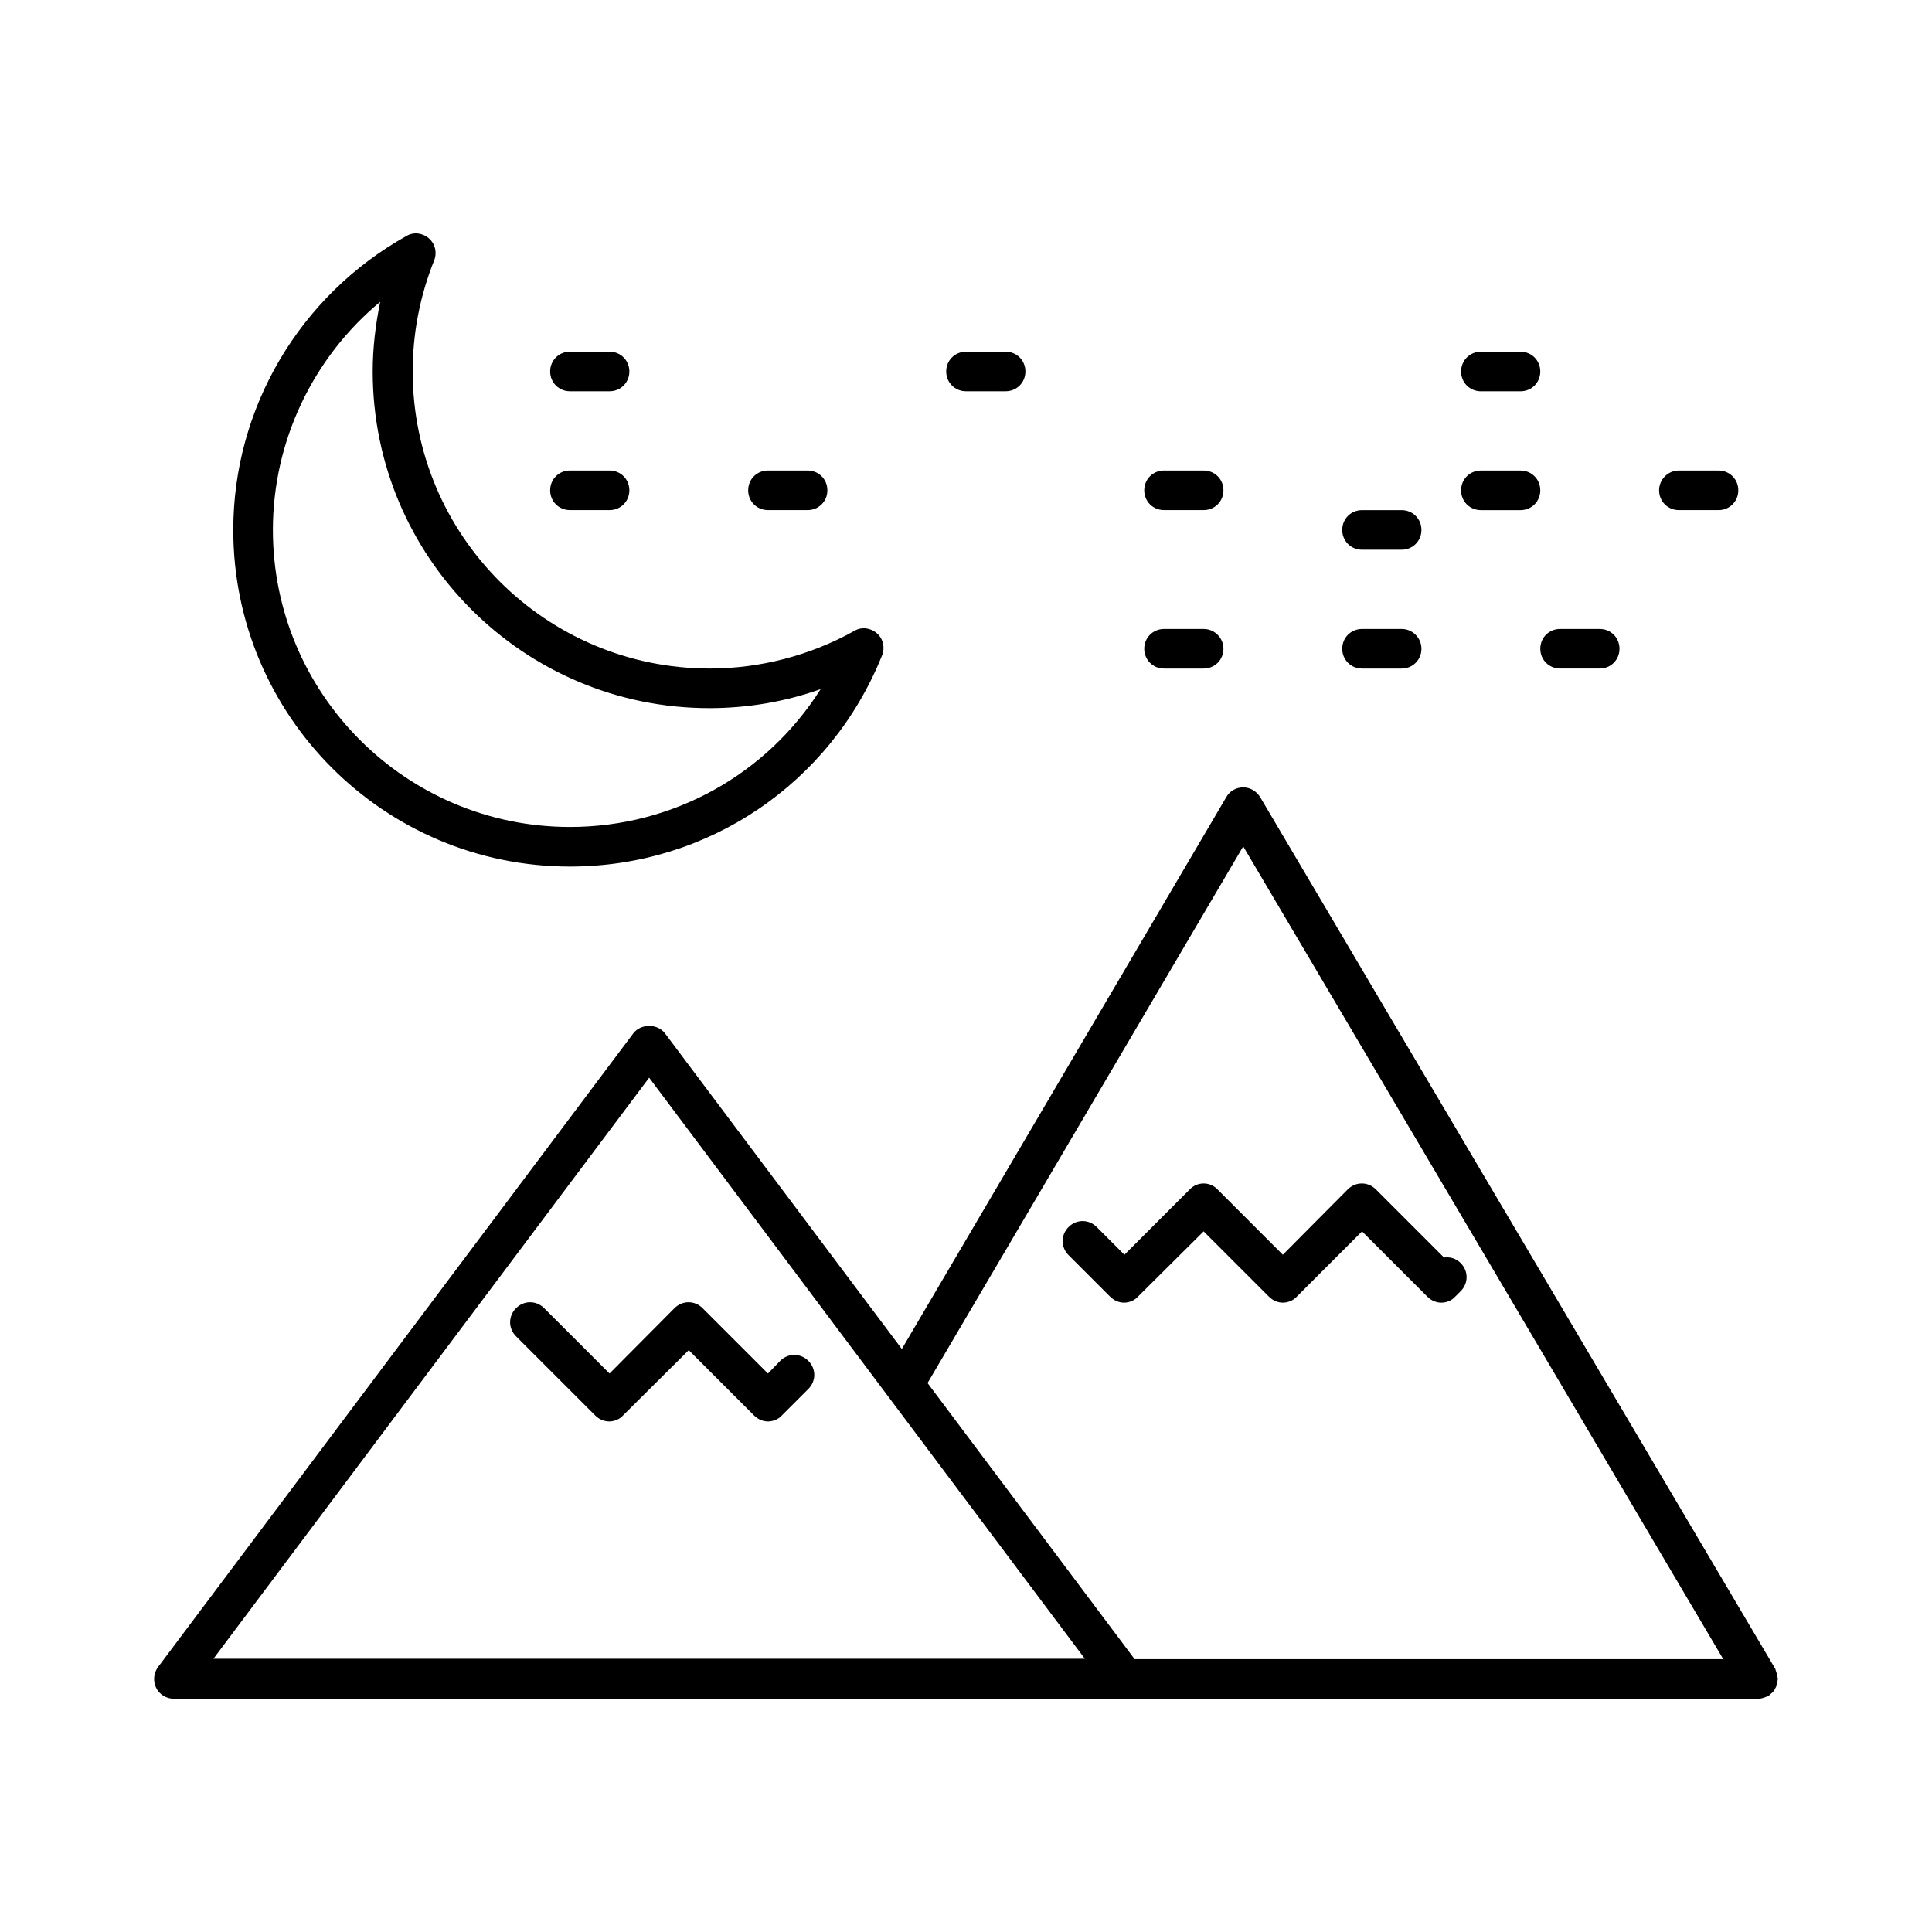 <?xml version="1.0" encoding="UTF-8"?>
<!-- Uploaded to: SVG Repo, www.svgrepo.com, Generator: SVG Repo Mixer Tools -->
<svg fill="#000000" width="800px" height="800px" version="1.1" viewBox="144 144 512 512" xmlns="http://www.w3.org/2000/svg">
 <g>
  <path d="m614.85 587.46c-0.105-0.316-0.211-0.629-0.316-0.945 0-0.105 0-0.211-0.105-0.316l-136.45-230.91c-0.945-1.574-2.625-2.625-4.512-2.625-1.891 0-3.57 0.945-4.512 2.625l-85.961 146.21-62.766-83.652c-1.996-2.625-6.402-2.625-8.398 0l-125.95 167.94c-1.156 1.574-1.363 3.672-0.523 5.457 0.84 1.785 2.731 2.938 4.723 2.938h251.91 0.105 0.105l167.72 0.004c0.84 0 1.68-0.316 2.414-0.629 0.105 0 0.211 0 0.316-0.105 0.211-0.105 0.316-0.316 0.418-0.418 0.316-0.211 0.523-0.418 0.84-0.734 0.211-0.211 0.418-0.523 0.523-0.84 0.211-0.316 0.316-0.523 0.418-0.945 0.105-0.316 0.211-0.734 0.211-1.051 0-0.211 0.105-0.418 0.105-0.629 0-0.105-0.105-0.211-0.105-0.316 0.004-0.316-0.102-0.629-0.207-1.051zm-414.28-3.883 115.46-153.98 115.46 153.98zm244.03 0-54.789-73.051 83.656-142.22 127.21 215.38h-156.08z"/>
  <path d="m288.21 490.68c-2.098-2.098-5.352-2.098-7.453 0-2.098 2.098-2.098 5.352 0 7.453l20.992 20.992c1.051 1.051 2.414 1.574 3.672 1.574 1.258 0 2.731-0.523 3.672-1.574l17.43-17.32 17.32 17.32c1.051 1.051 2.414 1.574 3.672 1.574 1.258 0 2.731-0.523 3.672-1.574l7.031-7.031c2.098-2.098 2.098-5.352 0-7.453-2.098-2.098-5.352-2.098-7.453 0l-3.25 3.359-17.32-17.32c-2.098-2.098-5.352-2.098-7.453 0l-17.211 17.32z"/>
  <path d="m459.3 459.2-17.316 17.32-7.348-7.348c-2.098-2.098-5.352-2.098-7.453 0-2.098 2.098-2.098 5.352 0 7.453l11.02 11.02c1.051 1.051 2.414 1.574 3.672 1.574s2.731-0.523 3.672-1.574l17.43-17.32 17.32 17.32c1.051 1.051 2.414 1.574 3.672 1.574s2.731-0.523 3.672-1.574l17.316-17.32 17.32 17.32c1.051 1.051 2.414 1.574 3.672 1.574 1.363 0 2.731-0.523 3.672-1.574l1.469-1.469c2.098-2.098 2.098-5.352 0-7.453-1.258-1.258-2.832-1.68-4.41-1.469l-18.055-18.055c-2.098-2.098-5.352-2.098-7.453 0l-17.207 17.32-17.32-17.32c-1.992-2.098-5.348-2.098-7.344 0z"/>
  <path d="m295.04 373.65c36.527 0 69.062-21.938 82.707-55.945 0.84-2.098 0.316-4.41-1.363-5.879-1.68-1.469-4.094-1.785-5.984-0.629-11.652 6.508-24.98 9.973-38.309 9.973-43.453 0-78.719-35.266-78.719-78.719 0-10.078 1.891-19.941 5.668-29.391 0.84-2.098 0.316-4.41-1.363-5.879-1.68-1.469-4.094-1.785-5.984-0.629-28.34 15.852-45.871 45.66-45.871 77.883 0 49.227 39.992 89.215 89.219 89.215zm-50.277-149.67c-1.258 6.086-1.992 12.281-1.992 18.473 0 49.227 39.988 89.215 89.215 89.215 10.078 0 20.047-1.68 29.492-5.039-14.273 22.566-39.047 36.527-66.441 36.527-43.453 0-78.719-35.266-78.719-78.719 0-23.512 10.602-45.656 28.445-60.457z"/>
  <path d="m462.98 310.68h-10.496c-2.938 0-5.246 2.309-5.246 5.246s2.309 5.246 5.246 5.246h10.496c2.938 0 5.246-2.309 5.246-5.246 0-2.832-2.309-5.246-5.246-5.246z"/>
  <path d="m400 237.2c-2.938 0-5.246 2.309-5.246 5.246s2.309 5.246 5.246 5.246h10.496c2.938 0 5.246-2.309 5.246-5.246s-2.309-5.246-5.246-5.246z"/>
  <path d="m462.98 268.69h-10.496c-2.938 0-5.246 2.309-5.246 5.246s2.309 5.246 5.246 5.246h10.496c2.938 0 5.246-2.309 5.246-5.246 0-2.934-2.309-5.246-5.246-5.246z"/>
  <path d="m515.45 279.19h-10.496c-2.938 0-5.246 2.309-5.246 5.246s2.309 5.246 5.246 5.246h10.496c2.938 0 5.246-2.309 5.246-5.246 0.004-2.934-2.305-5.246-5.246-5.246z"/>
  <path d="m515.45 310.68h-10.496c-2.938 0-5.246 2.309-5.246 5.246s2.309 5.246 5.246 5.246h10.496c2.938 0 5.246-2.309 5.246-5.246 0.004-2.832-2.305-5.246-5.246-5.246z"/>
  <path d="m557.44 321.17h10.496c2.938 0 5.246-2.309 5.246-5.246s-2.309-5.246-5.246-5.246h-10.496c-2.938 0-5.246 2.309-5.246 5.246s2.309 5.246 5.246 5.246z"/>
  <path d="m536.45 247.7h10.496c2.938 0 5.246-2.309 5.246-5.246s-2.309-5.246-5.246-5.246h-10.496c-2.938 0-5.246 2.309-5.246 5.246s2.309 5.246 5.246 5.246z"/>
  <path d="m536.45 279.19h10.496c2.938 0 5.246-2.309 5.246-5.246s-2.309-5.246-5.246-5.246h-10.496c-2.938 0-5.246 2.309-5.246 5.246s2.309 5.246 5.246 5.246z"/>
  <path d="m583.68 273.94c0 2.938 2.309 5.246 5.246 5.246h10.496c2.938 0 5.246-2.309 5.246-5.246s-2.309-5.246-5.246-5.246h-10.496c-2.938-0.004-5.246 2.41-5.246 5.246z"/>
  <path d="m305.54 237.2h-10.496c-2.938 0-5.246 2.309-5.246 5.246s2.309 5.246 5.246 5.246h10.496c2.938 0 5.246-2.309 5.246-5.246 0-2.934-2.309-5.246-5.246-5.246z"/>
  <path d="m305.54 268.69h-10.496c-2.938 0-5.246 2.309-5.246 5.246s2.309 5.246 5.246 5.246h10.496c2.938 0 5.246-2.309 5.246-5.246 0-2.934-2.309-5.246-5.246-5.246z"/>
  <path d="m347.52 268.69c-2.938 0-5.246 2.309-5.246 5.246s2.309 5.246 5.246 5.246h10.496c2.938 0 5.246-2.309 5.246-5.246s-2.309-5.246-5.246-5.246z"/>
 </g>
</svg>